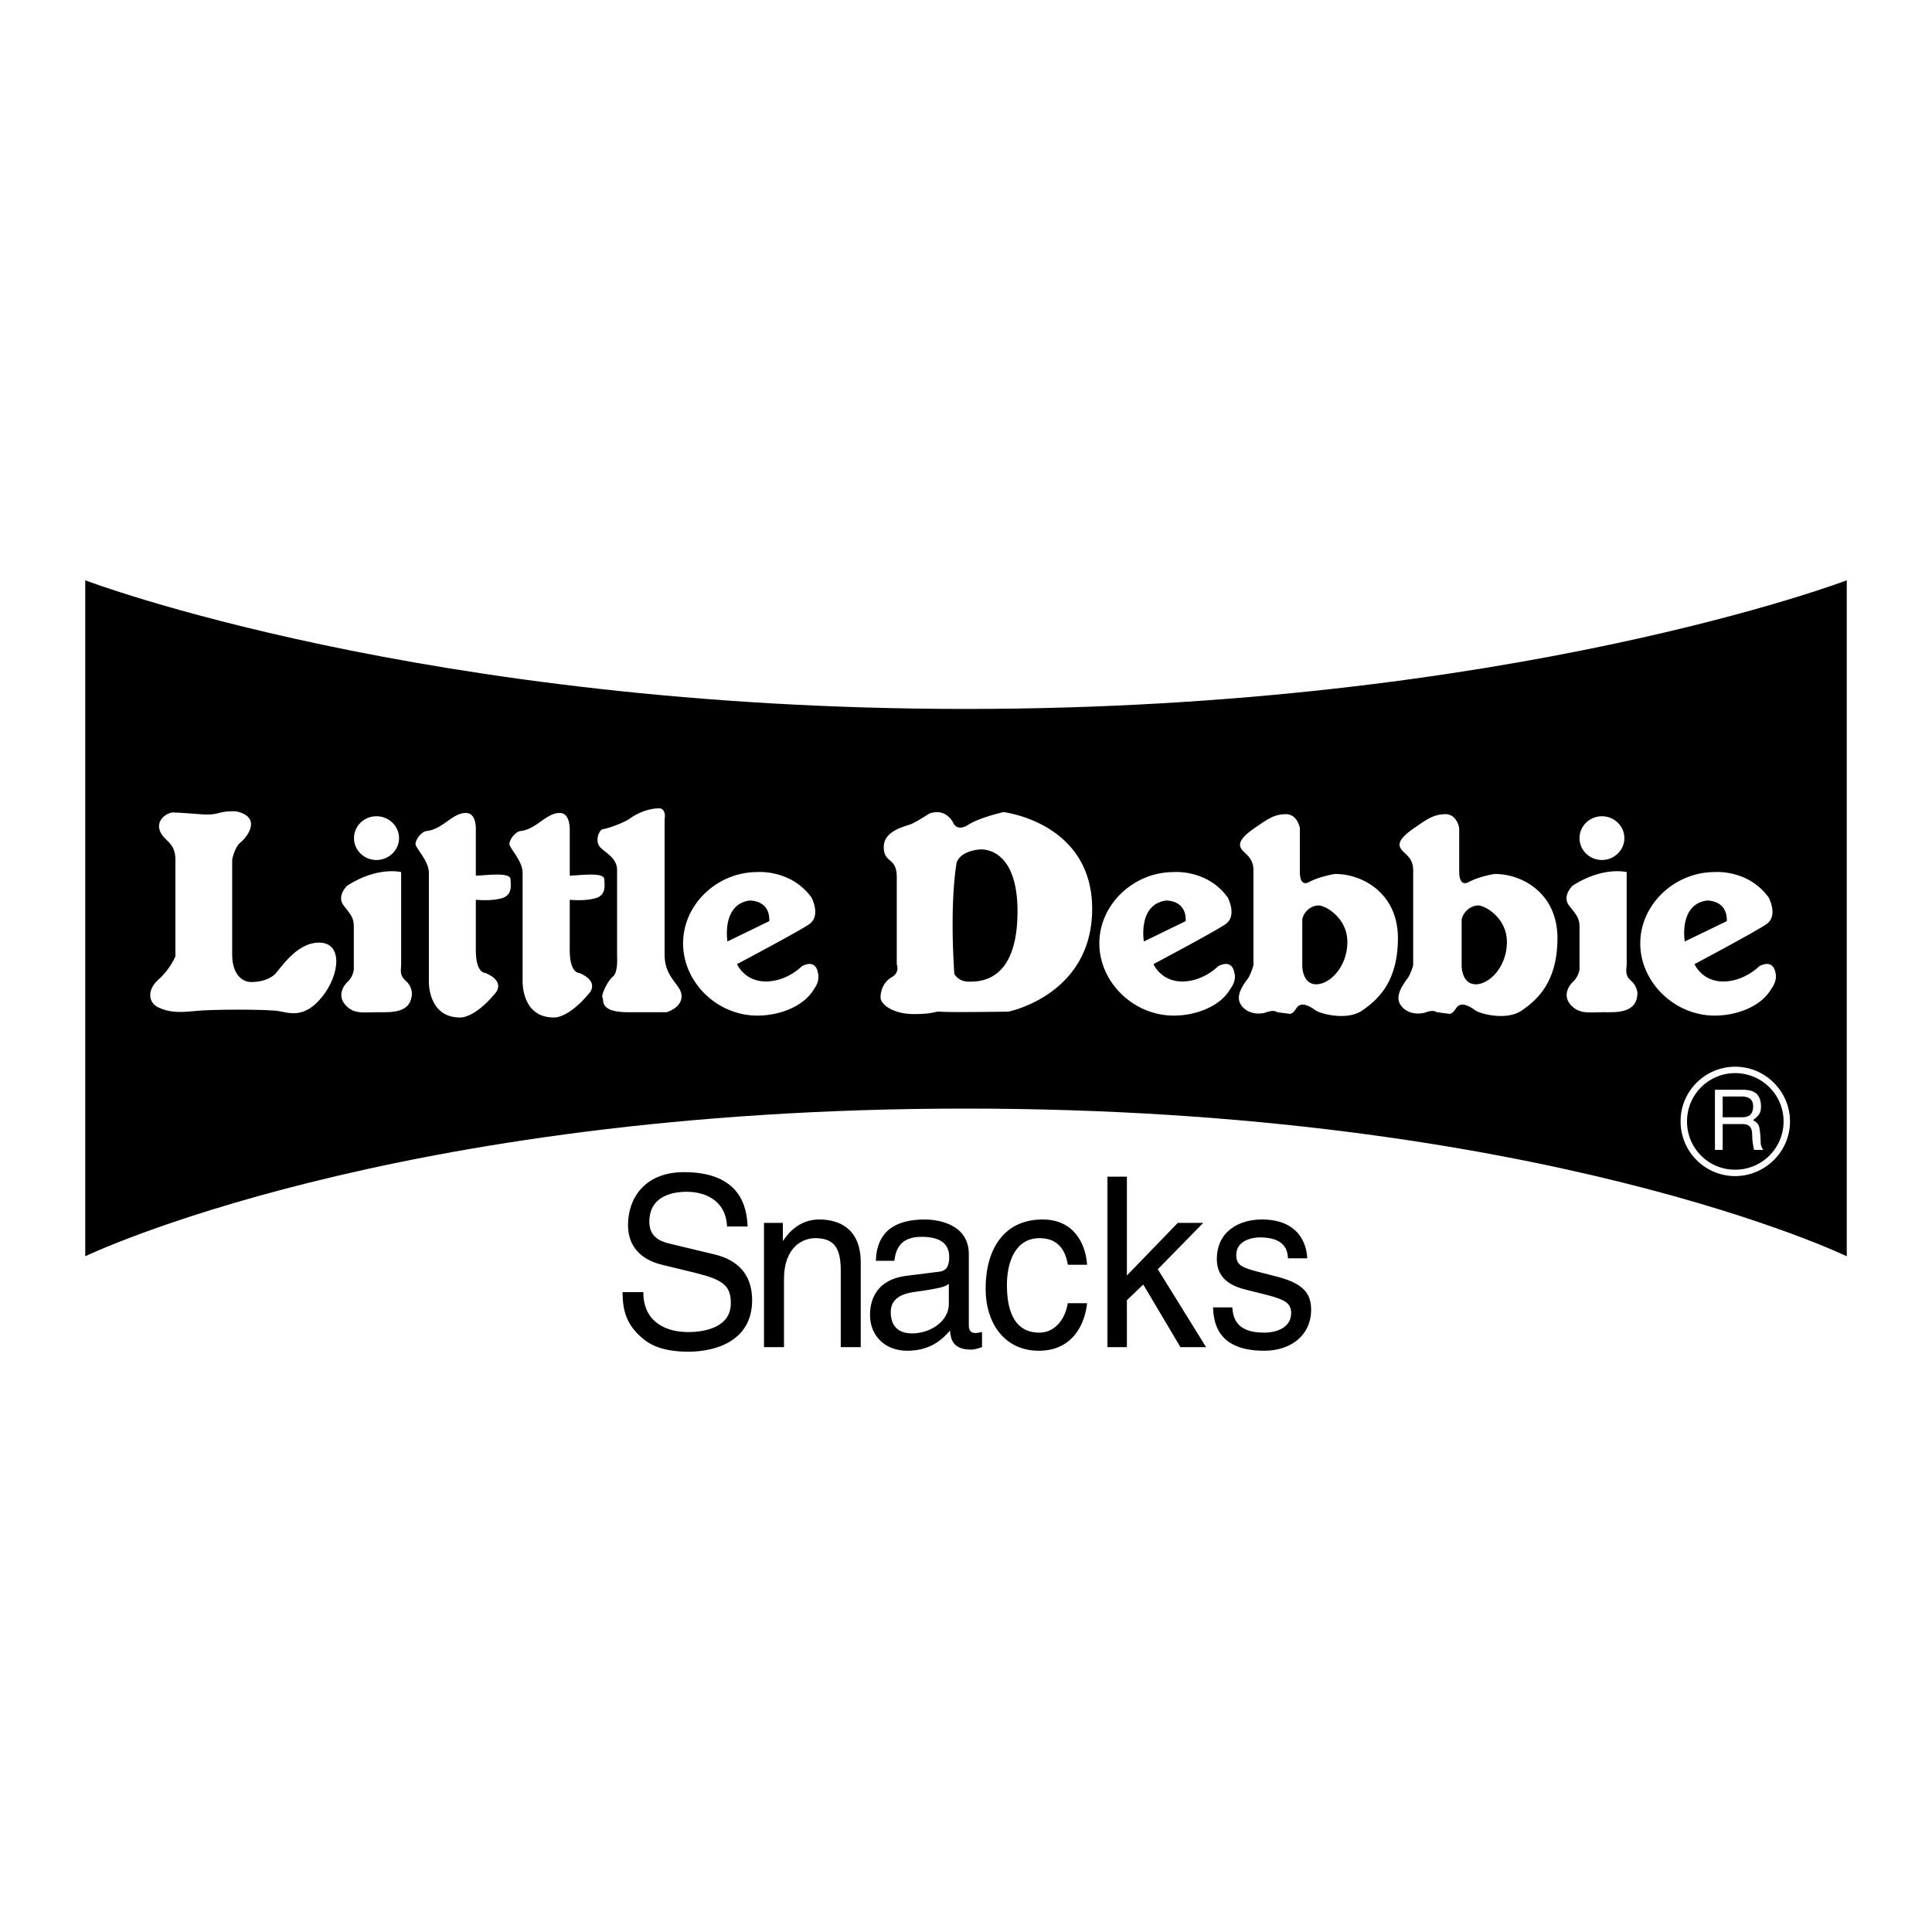 <svg xmlns="http://www.w3.org/2000/svg" width="2500" height="2500" viewBox="0 0 192.756 192.756"><g fill-rule="evenodd" clip-rule="evenodd"><path fill="#fff" d="M0 0h192.756v192.756H0V0z"/><path d="M130.418 125.543c0-.619-.283-3.875-4.516-3.875-2.334 0-4.498 1.223-4.498 3.951 0 1.713 1.092 2.578 2.748 3.012l2.314.582c1.693.451 2.352.791 2.352 1.787 0 1.375-1.299 1.957-2.729 1.957-2.805 0-3.066-1.561-3.143-2.521h-1.92c.057 1.488.414 4.328 5.1 4.328 2.672 0 4.686-1.543 4.686-4.102 0-1.674-.865-2.615-3.33-3.273l-1.994-.508c-1.543-.414-2.146-.641-2.146-1.656 0-1.543 1.732-1.77 2.354-1.77 2.502 0 2.783 1.318 2.803 2.088h1.919zM115.516 126.635l4.533-4.629h-2.539l-5.08 5.25v-9.86h-1.94v17.01h1.94v-4.685l1.636-1.561 3.707 6.246h2.559l-4.816-7.771zM108.459 126.184c-.15-2.145-1.336-4.516-4.441-4.516-3.914 0-5.682 3.049-5.682 6.887 0 3.574 1.975 6.209 5.305 6.209 3.463 0 4.611-2.766 4.818-4.742h-1.92c-.338 1.902-1.506 2.936-2.842 2.936-2.729 0-3.236-2.615-3.236-4.76 0-2.201.791-4.666 3.256-4.666 1.674 0 2.559.996 2.822 2.652h1.92zM89.228 125.789c.132-.961.452-2.391 2.709-2.391 1.882 0 2.767.697 2.767 2.014 0 1.223-.546 1.412-1.016 1.469l-3.293.414c-3.293.432-3.594 2.859-3.594 3.895 0 2.125 1.543 3.574 3.707 3.574 2.314 0 3.519-1.129 4.271-2.014.075.941.339 1.9 2.107 1.9.452 0 .752-.15 1.09-.244V132.9c-.225.039-.488.096-.658.096-.414 0-.658-.227-.658-.734v-7.131c0-3.182-3.425-3.463-4.385-3.463-2.917 0-4.798 1.148-4.892 4.121h1.845zM85.878 125.977c0-3.537-2.314-4.309-4.14-4.309-2.051 0-3.161 1.449-3.594 2.107h-.038v-1.77h-1.882v12.4h1.995v-6.754c0-3.369 1.995-4.121 3.124-4.121 1.957 0 2.54 1.09 2.54 3.254v7.621h1.995v-8.428zM74.588 122.363c-.075-1.861-.659-5.418-6.341-5.418-3.933 0-5.588 2.615-5.588 5.268 0 2.955 2.408 3.744 3.462 3.99l3.331.809c2.672.678 3.462 1.242 3.462 3.01 0 2.447-2.672 2.879-4.252 2.879-2.089 0-4.479-.902-4.479-3.988h-2.07c0 1.58.282 3.012 1.656 4.309.733.697 1.9 1.637 4.911 1.637 2.785 0 6.36-1.109 6.36-5.137 0-2.709-1.581-4.025-3.688-4.553l-4.629-1.111c-.959-.244-1.938-.715-1.938-2.162 0-2.578 2.333-2.992 3.726-2.992 1.825 0 3.914.846 4.026 3.461h2.051v-.002z"/><path d="M96.359 110.604c57.391 0 87.893 14.734 87.893 14.734v-67.44S150.59 70.731 96.359 70.731c-54.173 0-87.855-12.833-87.855-12.833v67.44s30.521-14.734 87.855-14.734z"/><path d="M178.588 111.883c0-2.992-2.465-5.457-5.457-5.457-3.029 0-5.475 2.465-5.457 5.457a5.448 5.448 0 0 0 5.457 5.457c2.992-.02 5.457-2.445 5.457-5.457zM92.709 81.174s-1.205.79-1.788 1.035c-.564.245-2.748.64-2.748 2.295 0 1.675 1.298.96 1.298 3.011v8.694s.339.789-.489 1.279c-.809.451-1.129 1.316-1.129 2.031s1.298 1.656 3.312 1.656c2.032 0 2.126-.301 2.672-.244.583.094 6.773 0 6.773 0s8.355-1.656 8.355-10.255c0-8.618-8.844-9.653-8.844-9.653s-2.428.546-3.538 1.28c-1.129.696-1.467-.188-1.467-.188s-.695-1.562-2.407-.941zM144.643 101.158c.301-.076.451-.303.658-.604.49-.695 1.393-.111 1.883.246.488.357 3.16 1.072 4.666 0 1.523-1.055 3.537-2.824 3.537-7.208 0-4.385-3.406-6.397-6.266-6.397 0 0-1.449.207-2.596.809 0 0-.941.603-.941-1.054v-4.347s-.227-1.43-1.449-1.374c-.902.057-1.336.245-2.314.884-.959.659-2.238 1.449-2.184 2.221.076.771 1.355.941 1.355 2.483v9.484s-.244.885-.564 1.316c-.301.414-.959 1.281-.902 2.051.057.773 1.016 1.732 2.615 1.375 0 0 .789-.357 1.203-.057l1.299.172zM128.725 101.158c.281-.076.451-.303.639-.604.49-.695 1.393-.111 1.883.246.508.357 3.18 1.072 4.686 0 1.523-1.055 3.537-2.824 3.537-7.208 0-4.385-3.426-6.397-6.266-6.397 0 0-1.449.207-2.617.809 0 0-.902.603-.902-1.054v-4.347s-.244-1.43-1.467-1.374c-.924.057-1.336.245-2.314.884-.961.659-2.24 1.449-2.184 2.221s1.336.941 1.336 2.483v9.484s-.244.885-.545 1.316c-.301.414-.979 1.281-.904 2.051.057.773 1.035 1.732 2.615 1.375 0 0 .771-.357 1.205-.057l1.298.172zM176.725 98.654c-.979 1.713-3.348 2.672-5.662 2.672-3.971 0-7.414-3.311-7.414-7.206 0-3.895 3.443-7.113 7.414-7.113 0 0 3.348-.301 5.4 2.54 0 0 .996 1.844-.246 2.672-1.203.81-7.15 3.97-7.15 3.97s.715 1.732 2.861 1.732c2.107 0 3.574-1.506 3.574-1.506s1.412-.885 1.656.734c0 .001.188.677-.433 1.505zM122.76 98.654c-.979 1.713-3.369 2.672-5.664 2.672-3.99 0-7.414-3.311-7.414-7.206 0-3.895 3.424-7.113 7.414-7.113 0 0 3.35-.301 5.4 2.54 0 0 .979 1.844-.244 2.672-1.205.81-7.17 3.97-7.17 3.97s.734 1.732 2.859 1.732c2.127 0 3.576-1.506 3.576-1.506s1.41-.885 1.656.734c.001.001.208.677-.413 1.505zM81.23 98.654c-.979 1.713-3.387 2.672-5.683 2.672-3.989 0-7.395-3.311-7.395-7.206 0-3.895 3.406-7.113 7.395-7.113 0 0 3.35-.301 5.419 2.54 0 0 .979 1.844-.245 2.672-1.205.81-7.188 3.97-7.188 3.97s.733 1.732 2.879 1.732c2.107 0 3.575-1.506 3.575-1.506s1.393-.885 1.637.734c.001.001.209.677-.394 1.505zM65.782 80.647c-.903 0-2.032.357-2.935 1.017-.565.414-2.239 1.016-2.672 1.054-.433.075-.847 1.204-.301 1.806.546.583 1.693 1.054 1.693 2.295v8.6s.113 1.599-.414 2.013c-.546.434-1.223 1.9-1.035 2.127.169.225-.377 1.43 2.559 1.43h3.82s1.505-.414 1.505-1.6c0-1.166-1.693-1.77-1.693-4.14V81.72s.207-1.016-.527-1.073z" fill="#fff"/><path d="M60.288 87.722c0-.752-2.503-.376-3.443-.357v-4.459s.094-1.675-.866-1.788c-.659-.075-1.279.301-2.013.828-.715.545-1.393.903-1.995.959s-1.148.903-1.148 1.298c0 .414 1.317 1.675 1.317 2.86v10.858s-.113 3.594 3.104 3.594c0 0 1.411.168 3.594-2.484 0 0 .978-1.109-1.035-1.957 0 0-.96.076-.96-2.258v-5.042c.659.056 1.637.075 2.408-.113 1.356-.283 1.037-1.468 1.037-1.939zM50.936 87.722c0-.752-2.522-.376-3.463-.357v-4.459s.132-1.675-.865-1.788c-.658-.075-1.261.301-1.995.828-.734.545-1.393.903-2.013.959-.602.056-1.148.903-1.148 1.298 0 .414 1.336 1.675 1.336 2.86v10.858s-.113 3.594 3.104 3.594c0 0 1.393.168 3.576-2.484 0 0 .979-1.109-1.035-1.957 0 0-.96.076-.96-2.258v-5.042c.659.056 1.638.075 2.428-.113 1.336-.283 1.035-1.468 1.035-1.939zM162.293 96.246v-9.239s-2.352-.602-5.4 1.354c0 0-1.072 1.017-.357 1.976.734.941 1.053 1.223 1.053 2.126v4.271s-.111.717-.619 1.188c-.471.412-1.092 1.43-.246 2.352.865.941 1.826.715 3.162.715s3.48.17 3.48-1.957c0 0-.074-.715-.621-1.166-.565-.491-.526-.905-.452-1.62zM159.828 85.803c1.223 0 2.238-.979 2.238-2.183 0-1.204-1.016-2.183-2.238-2.183-1.242 0-2.24.979-2.24 2.183 0 1.205.998 2.183 2.24 2.183zM40.022 96.246v-9.239s-2.333-.602-5.382 1.354c0 0-1.091 1.017-.357 1.976.734.941 1.017 1.223 1.017 2.126v4.271s-.076.717-.583 1.188c-.471.412-1.091 1.43-.245 2.352.828.941 1.825.715 3.143.715 1.354 0 3.48.17 3.48-1.957 0 0-.056-.715-.602-1.166-.565-.491-.528-.905-.471-1.62z" fill="#fff"/><path d="M19.945 81.23s-2.146-.169-2.691-.169c-.545 0-1.693.715-1.316 1.788.357 1.072 1.562 1.128 1.562 2.897v9.672s-.546 1.316-1.693 2.314c-1.148 1.018-1.035 2.297 0 2.785 1.035.471 1.938.527 3.594.357 1.618-.188 7.282-.188 8.373 0 1.092.17 2.597.809 4.385-1.449 1.75-2.182 2.07-5.381-.32-5.381-2.352 0-3.933 2.749-4.479 3.217-.564.471-1.355.715-2.314.715-.979 0-1.882-.902-1.882-2.728v-9.502s.245-1.242.847-1.712 2.202-2.484-.433-3.086c0 0-.959-.075-1.75.169-.811.245-1.883.113-1.883.113zM37.557 85.803c1.242 0 2.258-.979 2.258-2.183 0-1.204-1.016-2.183-2.258-2.183s-2.239.979-2.239 2.183c0 1.205.997 2.183 2.239 2.183z" fill="#fff"/><path d="M145.828 91.73v4.647s0 1.825 1.412 1.825c1.393 0 3.104-1.787 3.104-4.215 0-2.427-2.201-3.65-2.859-3.65s-1.45.528-1.657 1.393zM129.928 91.73v4.647s0 1.825 1.393 1.825 3.105-1.787 3.105-4.215c0-2.427-2.184-3.65-2.879-3.65-.658.001-1.449.528-1.619 1.393zM168.088 93.932s-.621-3.669 2.184-4.083c0 0 2.07-.113 2.014 2.051l-4.198 2.032zM114.123 93.932s-.621-3.669 2.182-4.083c0 0 2.07-.113 1.994 2.051l-4.176 2.032zM72.575 93.932s-.602-3.669 2.183-4.083c0 0 2.07-.113 1.995 2.051l-4.178 2.032zM95.456 86.01s-.734 3.575-.245 11.158c0 0 .395.771 1.43.771 1.054 0 4.875.094 4.875-7.018 0-6.567-3.727-6.172-3.727-6.172s-1.844.076-2.333 1.261zM177.949 111.883a4.814 4.814 0 0 1-4.818 4.816c-2.672.02-4.816-2.145-4.816-4.797a4.802 4.802 0 0 1 4.799-4.836c2.671 0 4.835 2.164 4.835 4.817z"/><path d="M171.1 114.725h.771v-2.578h1.975c1.242 0 .885 1.109 1.018 1.824l.131.754h.922c-.338-.508-.225-.641-.281-1.43-.113-1.055-.113-1.148-.734-1.543.584-.434.828-.715.791-1.486-.076-1.375-.979-1.543-1.92-1.543H171.1v6.002z" fill="#fff"/><path d="M173.789 109.398c.471 0 1.225.133 1.111 1.168-.076.771-.584.902-1.111.902h-1.918v-2.07h1.918z"/><path d="M94.666 130.117c0 1.654-1.788 2.916-3.65 2.916-1.486 0-2.145-.809-2.145-2.145 0-1.582 1.562-1.883 2.521-2.014 2.484-.34 2.973-.527 3.274-.791v2.034z" fill="#fff"/></g></svg>
